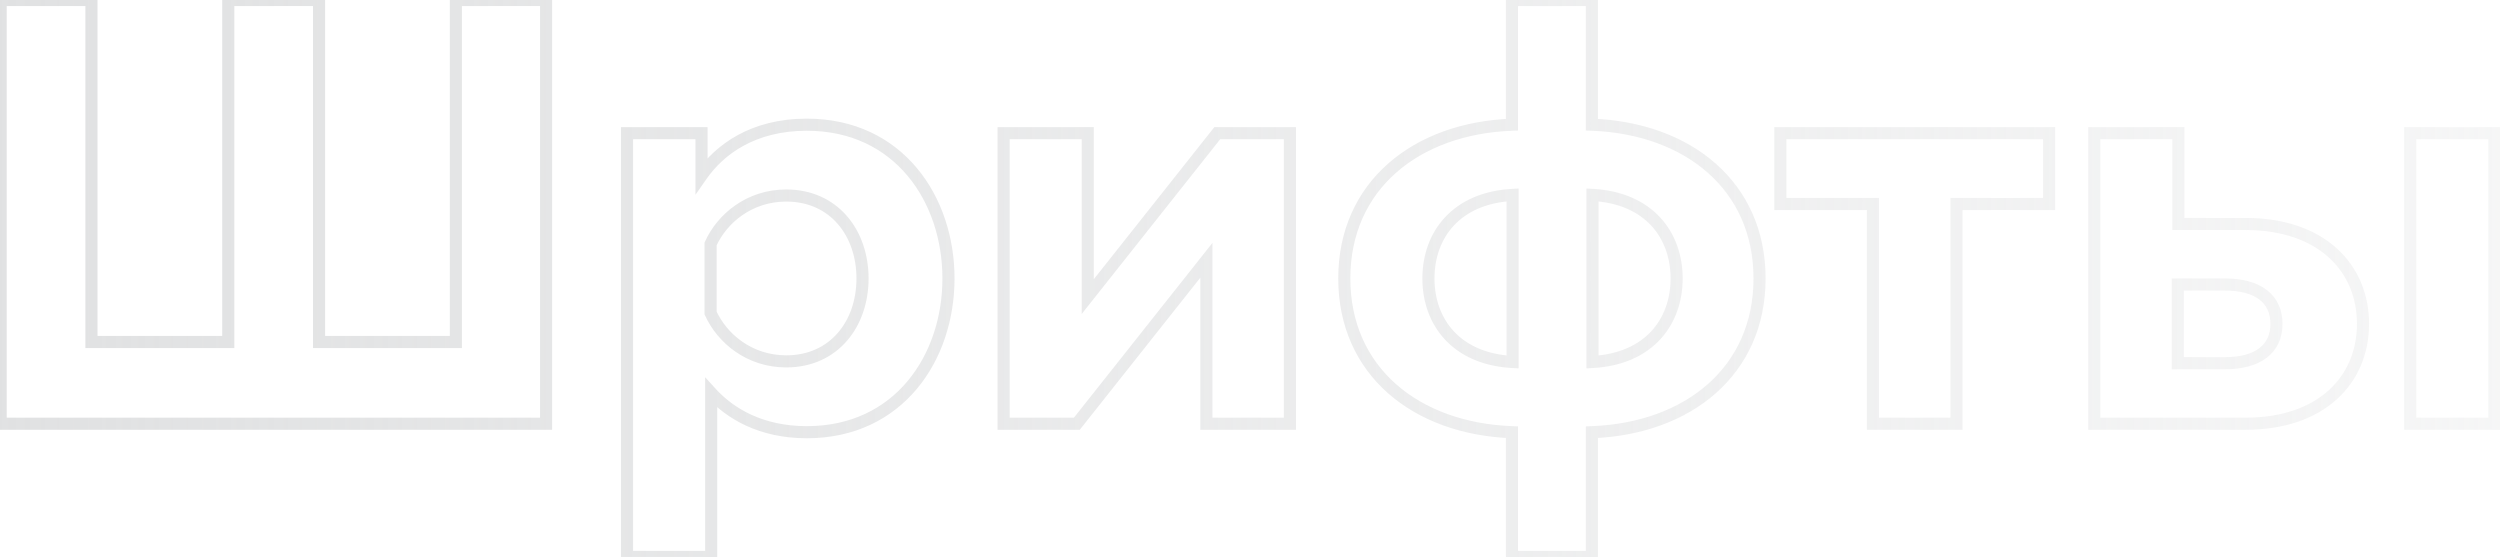 <?xml version="1.0" encoding="UTF-8"?> <svg xmlns="http://www.w3.org/2000/svg" width="413" height="92" viewBox="0 0 413 92" fill="none"> <path d="M90.209 70V71H91.209V70H90.209ZM90.209 -4.76837e-06H91.209V-1H90.209V-4.76837e-06ZM75.309 -4.76837e-06V-1H74.309V-4.76837e-06H75.309ZM75.309 56.5V57.5H76.309V56.5H75.309ZM52.709 56.5H51.709V57.5H52.709V56.5ZM52.709 -4.76837e-06H53.709V-1H52.709V-4.76837e-06ZM37.709 -4.76837e-06V-1H36.709V-4.76837e-06H37.709ZM37.709 56.5V57.5H38.709V56.5H37.709ZM15.109 56.5H14.109V57.5H15.109V56.5ZM15.109 -4.76837e-06H16.109V-1H15.109V-4.76837e-06ZM0.109 -4.76837e-06V-1H-0.891V-4.76837e-06H0.109ZM0.109 70H-0.891V71H0.109V70ZM91.209 70V-4.76837e-06H89.209V70H91.209ZM90.209 -1H75.309V1H90.209V-1ZM74.309 -4.76837e-06V56.5H76.309V-4.76837e-06H74.309ZM75.309 55.5H52.709V57.5H75.309V55.5ZM53.709 56.5V-4.76837e-06H51.709V56.5H53.709ZM52.709 -1H37.709V1H52.709V-1ZM36.709 -4.76837e-06V56.5H38.709V-4.76837e-06H36.709ZM37.709 55.5H15.109V57.5H37.709V55.5ZM16.109 56.5V-4.76837e-06H14.109V56.5H16.109ZM15.109 -1H0.109V1H15.109V-1ZM-0.891 -4.76837e-06V70H1.109V-4.76837e-06H-0.891ZM0.109 71H90.209V69H0.109V71ZM115.888 29H114.888V32.181L116.708 29.572L115.888 29ZM115.888 22H116.888V21H115.888V22ZM103.588 22V21H102.588V22H103.588ZM103.588 92H102.588V93H103.588V92ZM117.488 92V93H118.488V92H117.488ZM117.488 64.9L118.226 64.226L116.488 62.319V64.9H117.488ZM117.388 51.7H116.388V51.916L116.476 52.112L117.388 51.7ZM117.388 40.3L116.476 39.888L116.388 40.084V40.3H117.388ZM116.888 29V22H114.888V29H116.888ZM115.888 21H103.588V23H115.888V21ZM102.588 22V92H104.588V22H102.588ZM103.588 93H117.488V91H103.588V93ZM118.488 92V64.9H116.488V92H118.488ZM116.749 65.574C120.023 69.165 125.385 72.4 133.288 72.4V70.4C125.99 70.4 121.152 67.435 118.226 64.226L116.749 65.574ZM133.288 72.4C141.184 72.4 147.314 69.194 151.454 64.255C155.577 59.336 157.688 52.749 157.688 46H155.688C155.688 52.351 153.698 58.464 149.921 62.97C146.161 67.457 140.591 70.4 133.288 70.4V72.4ZM157.688 46C157.688 39.251 155.577 32.664 151.454 27.745C147.314 22.806 141.184 19.6 133.288 19.6V21.6C140.591 21.6 146.161 24.544 149.921 29.03C153.698 33.536 155.688 39.649 155.688 46H157.688ZM133.288 19.6C124.033 19.6 118.238 23.883 115.067 28.428L116.708 29.572C119.537 25.517 124.742 21.6 133.288 21.6V19.6ZM141.488 46C141.488 49.547 140.376 52.728 138.395 55.006C136.427 57.27 133.555 58.7 129.887 58.7V60.7C134.12 60.7 137.548 59.03 139.905 56.319C142.249 53.622 143.488 49.953 143.488 46H141.488ZM129.887 58.7C124.232 58.7 120.059 55.18 118.299 51.288L116.476 52.112C118.516 56.62 123.343 60.7 129.887 60.7V58.7ZM118.388 51.7V40.3H116.388V51.7H118.388ZM118.299 40.712C120.059 36.82 124.232 33.3 129.887 33.3V31.3C123.343 31.3 118.516 35.38 116.476 39.888L118.299 40.712ZM129.887 33.3C133.555 33.3 136.427 34.73 138.395 36.994C140.376 39.272 141.488 42.453 141.488 46H143.488C143.488 42.047 142.249 38.378 139.905 35.681C137.548 32.97 134.12 31.3 129.887 31.3V33.3ZM177.895 70V71H178.378L178.678 70.621L177.895 70ZM199.295 43H200.295V40.128L198.511 42.379L199.295 43ZM199.295 70H198.295V71H199.295V70ZM213.095 70V71H214.095V70H213.095ZM213.095 22H214.095V21H213.095V22ZM201.095 22V21H200.611L200.311 21.379L201.095 22ZM179.695 49H178.695V51.872L180.478 49.621L179.695 49ZM179.695 22H180.695V21H179.695V22ZM165.795 22V21H164.795V22H165.795ZM165.795 70H164.795V71H165.795V70ZM178.678 70.621L200.078 43.621L198.511 42.379L177.111 69.379L178.678 70.621ZM198.295 43V70H200.295V43H198.295ZM199.295 71H213.095V69H199.295V71ZM214.095 70V22H212.095V70H214.095ZM213.095 21H201.095V23H213.095V21ZM200.311 21.379L178.911 48.379L180.478 49.621L201.878 22.621L200.311 21.379ZM180.695 49V22H178.695V49H180.695ZM179.695 21H165.795V23H179.695V21ZM164.795 22V70H166.795V22H164.795ZM165.795 71H177.895V69H165.795V71ZM262.977 92V93H263.977V92H262.977ZM262.977 71.4L262.939 70.401L261.977 70.437V71.4H262.977ZM262.977 20.6H261.977V21.563L262.939 21.599L262.977 20.6ZM262.977 -4.76837e-06H263.977V-1H262.977V-4.76837e-06ZM249.777 -4.76837e-06V-1H248.777V-4.76837e-06H249.777ZM249.777 20.6L249.814 21.599L250.777 21.563V20.6H249.777ZM249.777 71.4H250.777V70.437L249.814 70.401L249.777 71.4ZM249.777 92H248.777V93H249.777V92ZM249.877 32.2H250.877V31.145L249.823 31.201L249.877 32.2ZM249.877 59.8L249.823 60.799L250.877 60.855V59.8H249.877ZM263.077 32.2L263.13 31.201L262.077 31.145V32.2H263.077ZM263.077 59.8H262.077V60.855L263.13 60.799L263.077 59.8ZM263.977 92V71.4H261.977V92H263.977ZM263.014 72.399C271.147 72.092 278.308 69.506 283.451 64.962C288.61 60.404 291.677 53.928 291.677 46H289.677C289.677 53.372 286.843 59.296 282.127 63.463C277.395 67.644 270.706 70.108 262.939 70.401L263.014 72.399ZM291.677 46C291.677 38.072 288.61 31.596 283.451 27.038C278.308 22.494 271.147 19.908 263.014 19.601L262.939 21.599C270.706 21.892 277.395 24.356 282.127 28.537C286.843 32.704 289.677 38.628 289.677 46H291.677ZM263.977 20.6V-4.76837e-06H261.977V20.6H263.977ZM262.977 -1H249.777V1H262.977V-1ZM248.777 -4.76837e-06V20.6H250.777V-4.76837e-06H248.777ZM249.739 19.601C241.606 19.908 234.445 22.494 229.302 27.038C224.143 31.596 221.077 38.072 221.077 46H223.077C223.077 38.628 225.91 32.704 230.626 28.537C235.358 24.356 242.047 21.892 249.814 21.599L249.739 19.601ZM221.077 46C221.077 53.928 224.143 60.404 229.302 64.962C234.445 69.506 241.606 72.092 249.739 72.399L249.814 70.401C242.047 70.108 235.358 67.644 230.626 63.463C225.91 59.296 223.077 53.372 223.077 46H221.077ZM248.777 71.4V92H250.777V71.4H248.777ZM249.777 93H262.977V91H249.777V93ZM236.977 46C236.977 42.612 238.056 39.544 240.171 37.268C242.281 34.999 245.497 33.437 249.93 33.199L249.823 31.201C244.956 31.463 241.222 33.2 238.707 35.907C236.197 38.606 234.977 42.188 234.977 46H236.977ZM248.877 32.2V59.8H250.877V32.2H248.877ZM249.93 58.801C245.497 58.563 242.281 57.001 240.171 54.732C238.056 52.456 236.977 49.388 236.977 46H234.977C234.977 49.812 236.197 53.394 238.707 56.093C241.222 58.8 244.956 60.537 249.823 60.799L249.93 58.801ZM263.023 33.199C267.456 33.437 270.672 34.999 272.782 37.268C274.897 39.544 275.977 42.612 275.977 46H277.977C277.977 42.188 276.756 38.606 274.246 35.907C271.731 33.2 267.997 31.463 263.13 31.201L263.023 33.199ZM275.977 46C275.977 49.388 274.897 52.456 272.782 54.732C270.672 57.001 267.456 58.563 263.023 58.801L263.13 60.799C267.997 60.537 271.731 58.8 274.246 56.093C276.756 53.394 277.977 49.812 277.977 46H275.977ZM264.077 59.8V32.2H262.077V59.8H264.077ZM323.212 70V71H324.212V70H323.212ZM323.212 33.7V32.7H322.212V33.7H323.212ZM338.512 33.7V34.7H339.512V33.7H338.512ZM338.512 22H339.512V21H338.512V22ZM294.112 22V21H293.112V22H294.112ZM294.112 33.7H293.112V34.7H294.112V33.7ZM309.412 33.7H310.412V32.7H309.412V33.7ZM309.412 70H308.412V71H309.412V70ZM324.212 70V33.7H322.212V70H324.212ZM323.212 34.7H338.512V32.7H323.212V34.7ZM339.512 33.7V22H337.512V33.7H339.512ZM338.512 21H294.112V23H338.512V21ZM293.112 22V33.7H295.112V22H293.112ZM294.112 34.7H309.412V32.7H294.112V34.7ZM308.412 33.7V70H310.412V33.7H308.412ZM309.412 71H323.212V69H309.412V71ZM359.87 37H358.87V38H359.87V37ZM359.87 22H360.87V21H359.87V22ZM345.97 22V21H344.97V22H345.97ZM345.97 70H344.97V71H345.97V70ZM359.77 47V46H358.77V47H359.77ZM359.77 60H358.77V61H359.77V60ZM412.07 70V71H413.07V70H412.07ZM412.07 22H413.07V21H412.07V22ZM398.17 22V21H397.17V22H398.17ZM398.17 70H397.17V71H398.17V70ZM370.97 71C377.463 71 382.571 69.117 386.068 65.94C389.57 62.759 391.37 58.356 391.37 53.5H389.37C389.37 57.844 387.771 61.691 384.723 64.46C381.67 67.233 377.078 69 370.97 69V71ZM391.37 53.5C391.37 48.644 389.57 44.241 386.068 41.06C382.571 37.883 377.463 36 370.97 36V38C377.078 38 381.67 39.767 384.723 42.54C387.771 45.309 389.37 49.156 389.37 53.5H391.37ZM370.97 36H359.87V38H370.97V36ZM360.87 37V22H358.87V37H360.87ZM359.87 21H345.97V23H359.87V21ZM344.97 22V70H346.97V22H344.97ZM345.97 71H370.97V69H345.97V71ZM359.77 48H367.57V46H359.77V48ZM367.57 48C370.194 48 372.071 48.575 373.271 49.503C374.433 50.403 375.07 51.719 375.07 53.5H377.07C377.07 51.181 376.207 49.247 374.495 47.922C372.82 46.625 370.447 46 367.57 46V48ZM375.07 53.5C375.07 55.281 374.433 56.597 373.271 57.497C372.071 58.425 370.194 59 367.57 59V61C370.447 61 372.82 60.375 374.495 59.078C376.207 57.753 377.07 55.819 377.07 53.5H375.07ZM367.57 59H359.77V61H367.57V59ZM360.77 60V47H358.77V60H360.77ZM413.07 70V22H411.07V70H413.07ZM412.07 21H398.17V23H412.07V21ZM397.17 22V70H399.17V22H397.17ZM398.17 71H412.07V69H398.17V71Z" fill="url(#paint0_linear_85_1179)"></path> <defs> <linearGradient id="paint0_linear_85_1179" x1="595" y1="34" x2="-8" y2="34" gradientUnits="userSpaceOnUse"> <stop stop-color="#E0E1E2" stop-opacity="0"></stop> <stop offset="1" stop-color="#E0E1E2"></stop> </linearGradient> </defs> </svg> 